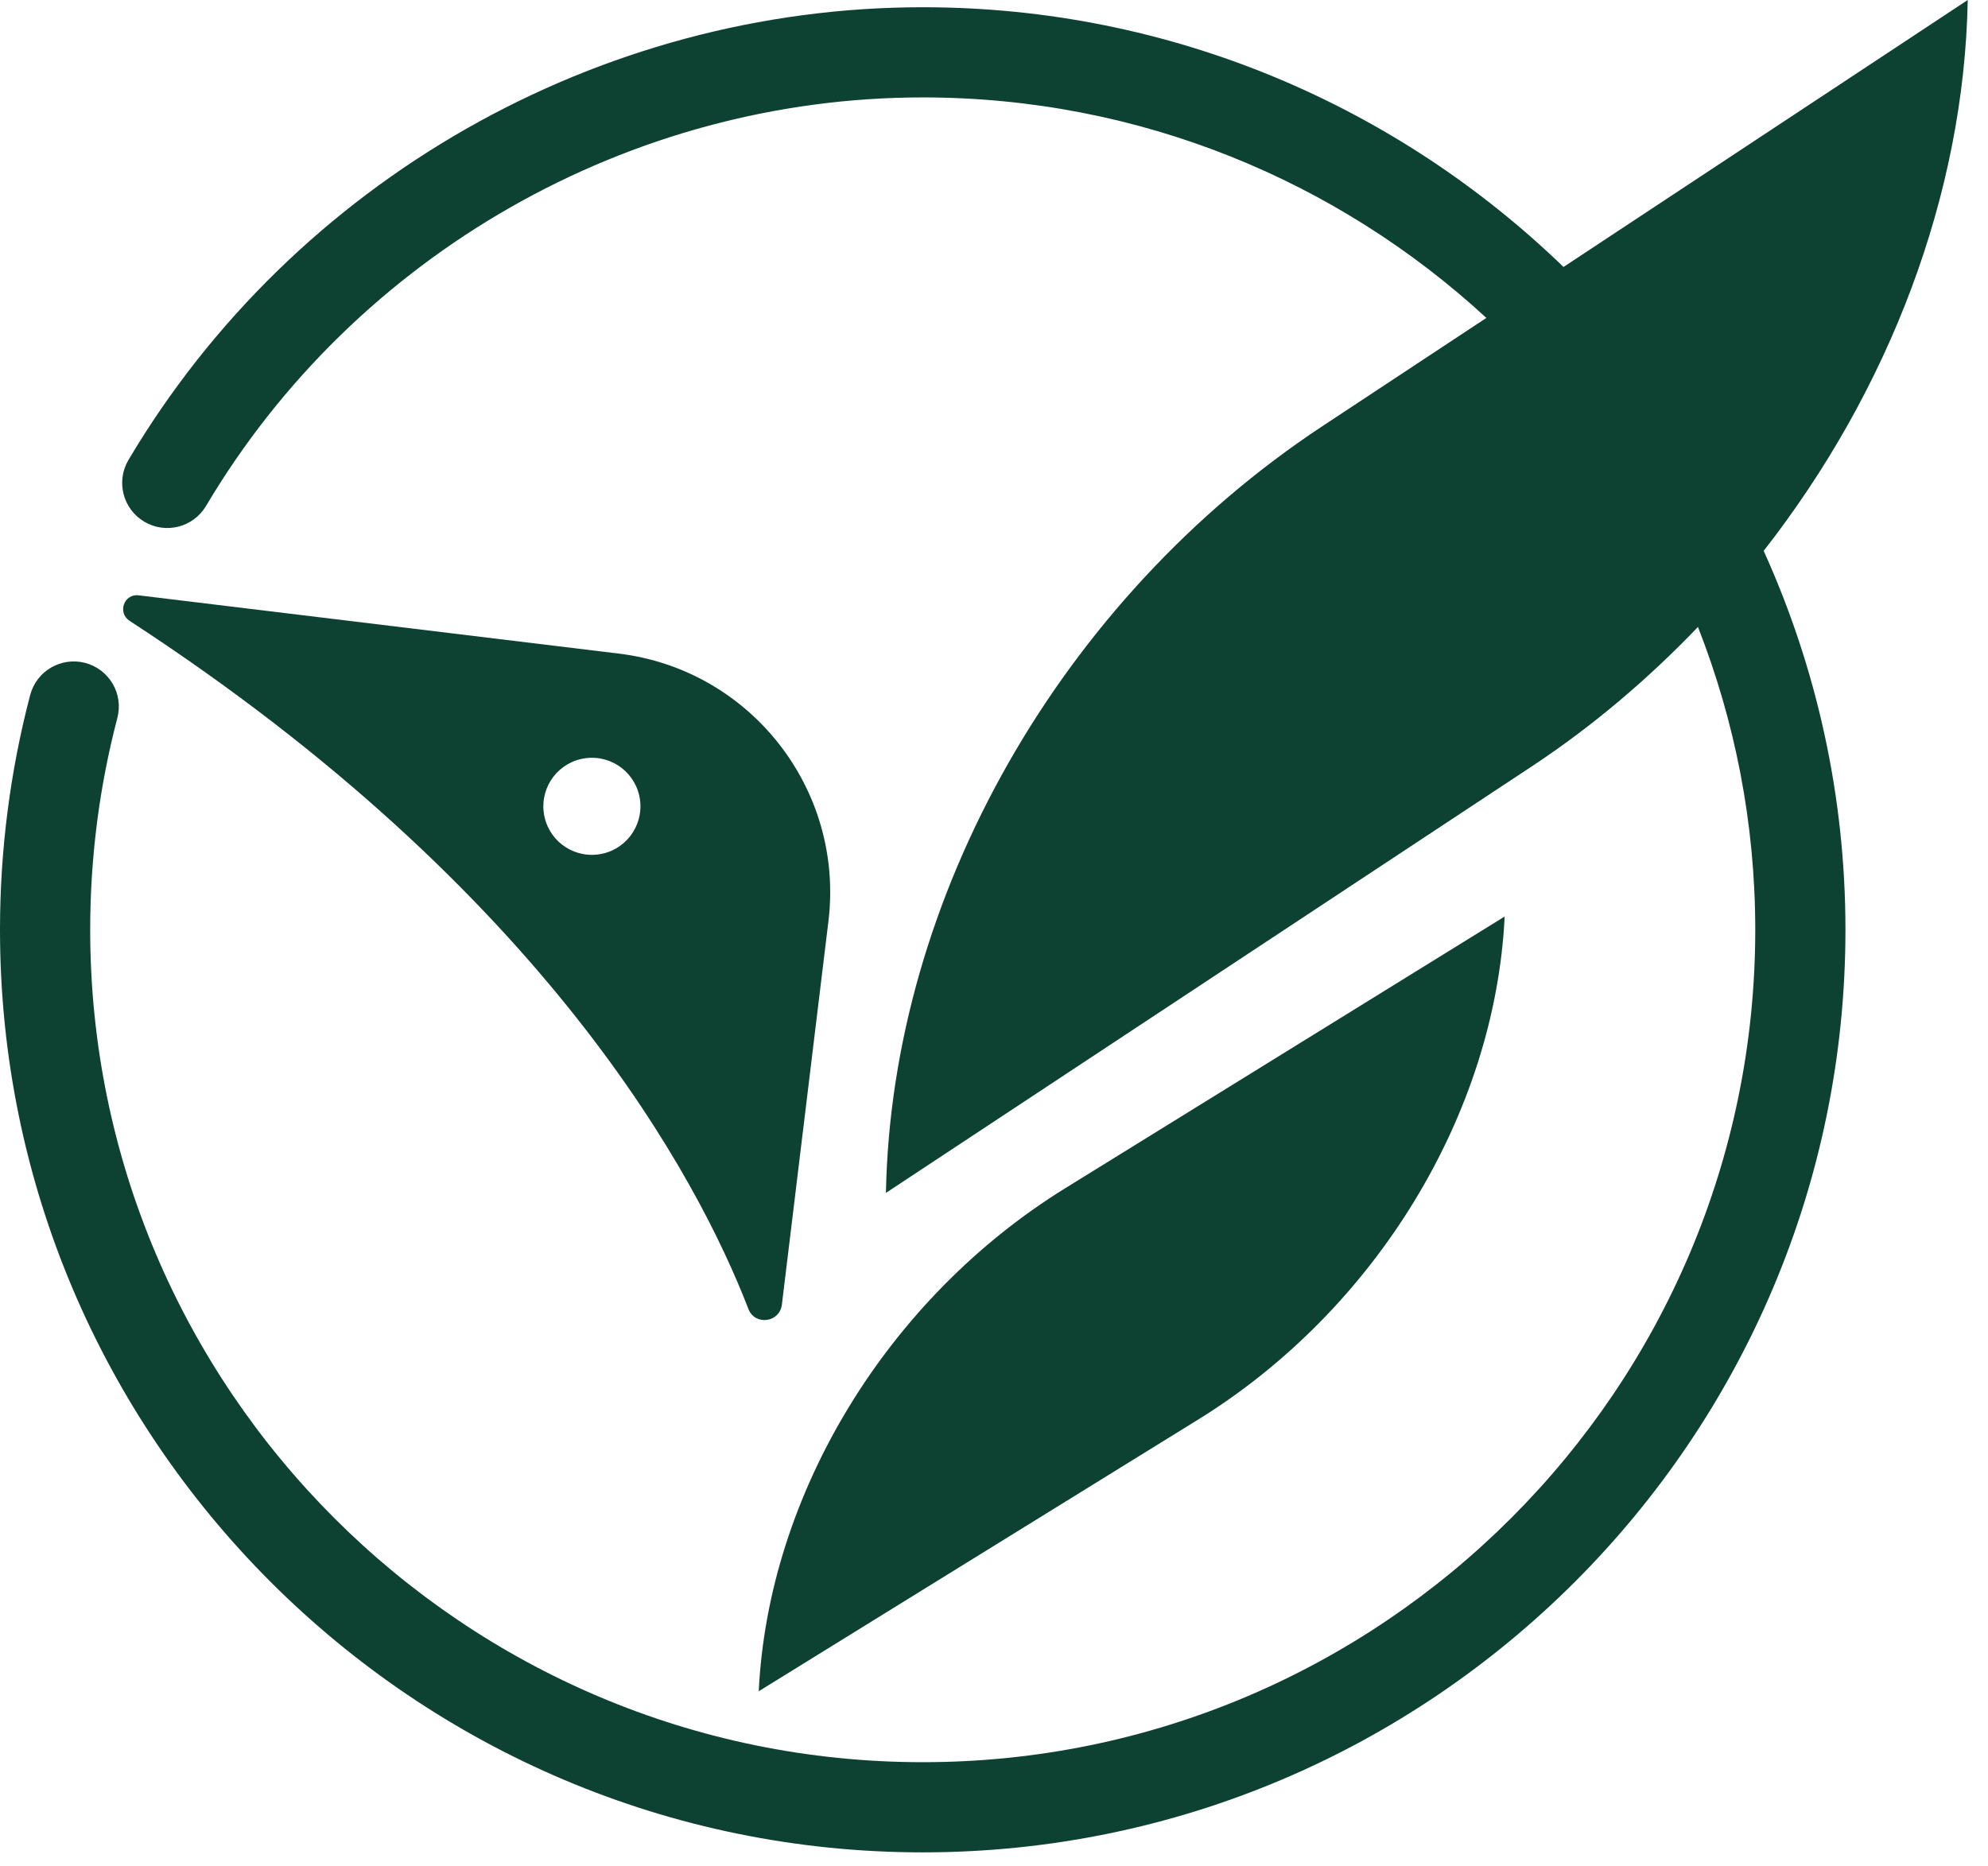 <svg width="98" height="92" viewBox="0 0 98 92" fill="none" xmlns="http://www.w3.org/2000/svg">
<path d="M37.403 83.386L59.069 69.988C67.822 64.575 73.703 54.924 74.173 45.189L52.508 58.587C43.754 64.001 37.874 73.651 37.403 83.386Z" fill="#0D4131"/>
<path d="M30.503 32.225C22.269 31.224 11.872 29.963 6.833 29.352C6.112 29.264 5.778 30.213 6.388 30.61C26.91 43.975 34.38 58.035 36.895 64.541C37.215 65.373 38.433 65.211 38.543 64.328L40.838 45.421C41.625 38.922 37.002 33.016 30.503 32.225ZM29.477 42.129C28.164 42.294 26.969 41.368 26.804 40.055C26.638 38.745 27.565 37.547 28.878 37.381C30.191 37.215 31.386 38.142 31.552 39.455C31.717 40.768 30.79 41.964 29.477 42.129Z" fill="#0D4131"/>
<path d="M45.487 0.357C29.499 0.357 14.498 8.911 6.333 22.677C5.708 23.733 6.057 25.097 7.113 25.722C8.172 26.351 9.533 25.998 10.158 24.943C17.525 12.523 31.062 4.803 45.487 4.803C56.196 4.803 65.957 8.93 73.272 15.675L65.174 21.022C52.313 29.518 43.946 44.225 43.673 58.815L75.501 37.793C78.498 35.814 81.238 33.486 83.702 30.912C85.519 35.542 86.527 40.577 86.527 45.843C86.527 68.473 68.116 86.884 45.487 86.884C22.857 86.884 4.446 68.476 4.446 45.843C4.446 42.305 4.895 38.793 5.785 35.398C6.098 34.211 5.384 32.997 4.2 32.684C3.016 32.375 1.798 33.081 1.486 34.273C0.5 38.035 0 41.927 0 45.843C0 70.926 20.404 91.33 45.487 91.33C70.569 91.33 90.973 70.926 90.973 45.843C90.973 39.187 89.524 32.864 86.942 27.16C93.117 19.261 96.825 9.61 97.001 0L77.075 13.163C68.885 5.245 57.748 0.357 45.487 0.357Z" fill="#0D4131"/>
</svg>
